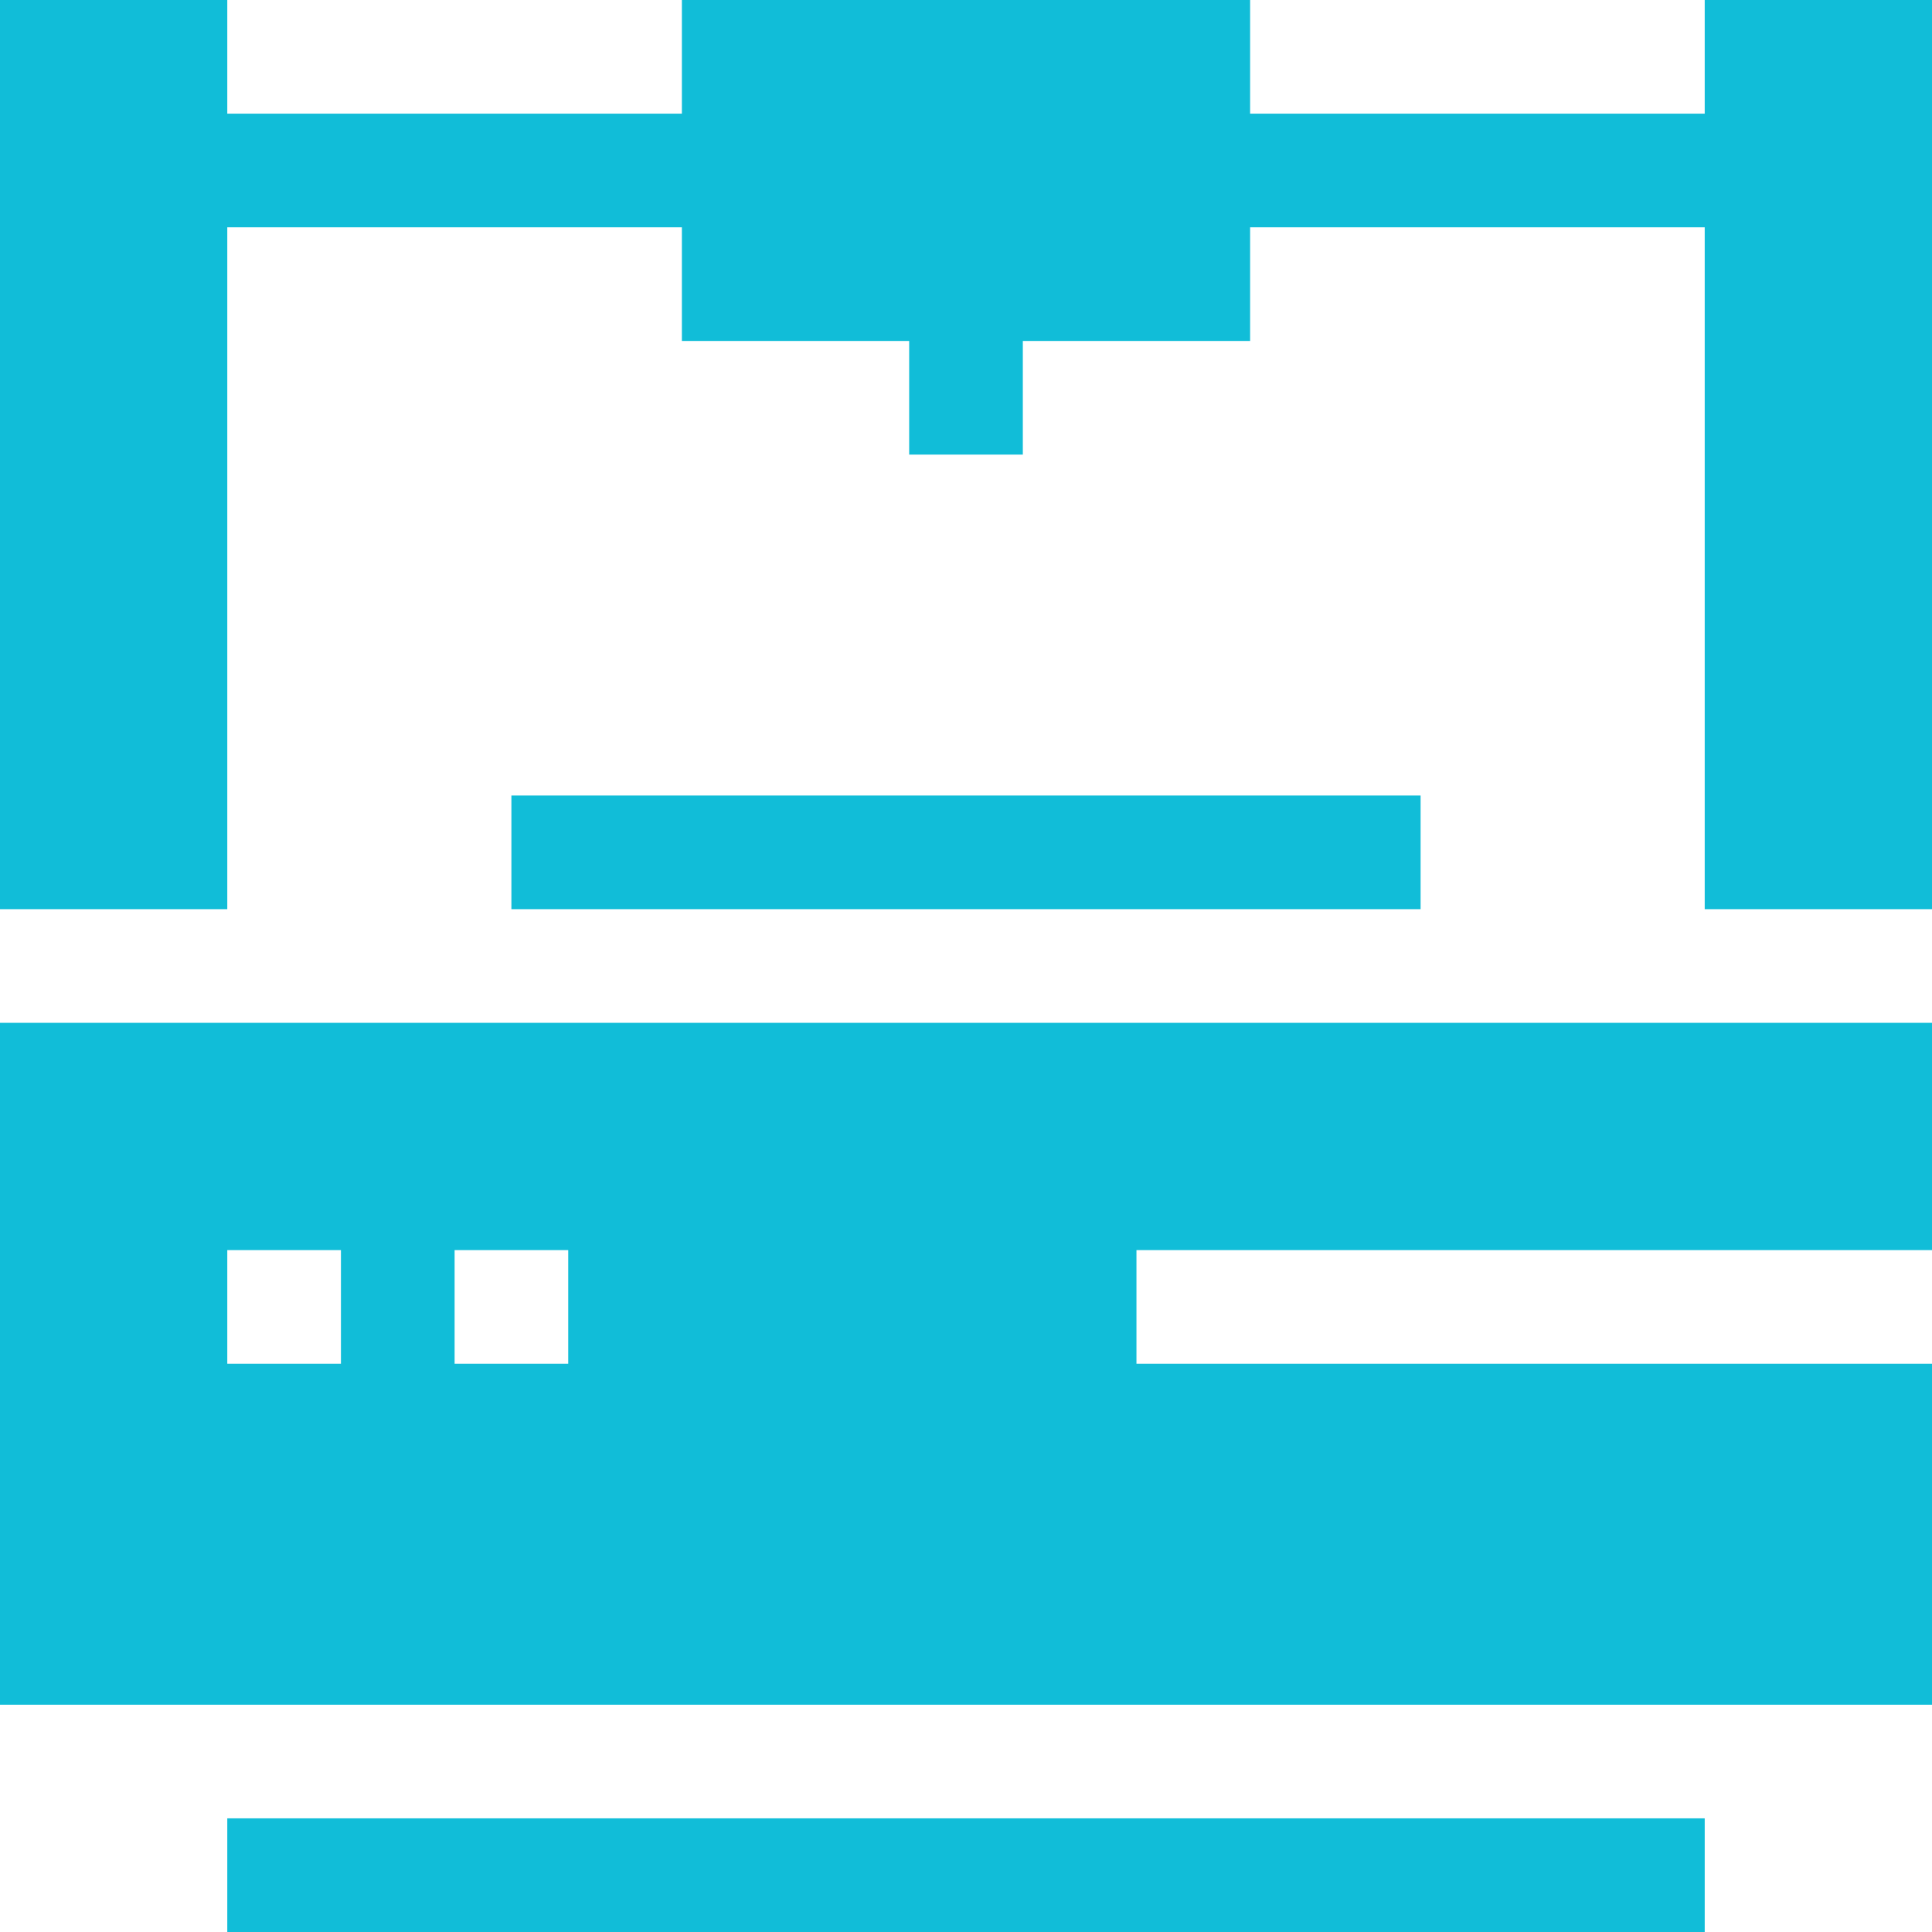 <svg width="70" height="70" viewBox="0 0 70 70" fill="none" xmlns="http://www.w3.org/2000/svg">
<g clip-path="url(#clip0_11343_8725)">
<path d="M0 61.765H70V49.412H41.176V45.294H70V37.059H0V61.765ZM16.471 45.294H20.588V49.412H16.471V45.294ZM8.235 45.294H12.353V49.412H8.235V45.294Z" fill="#11BDD8"/>
<path d="M8.235 65.882H61.765V70H8.235V65.882Z" fill="#11BDD8"/>
<path d="M61.765 0V4.118H45.294V0H24.706V4.118H8.235C8.235 1.569 8.235 2.549 8.235 0C7.239 0 1.003 0 0 0V32.941H8.235V8.235H24.706V12.353H32.941V16.471H37.059V12.353H45.294V8.235H61.765V32.941H70V0C69.004 0 62.768 0 61.765 0Z" fill="#11BDD8"/>
<path d="M18.529 28.823H51.471V32.941H18.529V28.823Z" fill="#11BDD8"/>
</g>
<defs>
<clipPath id="clip0_11343_8725">
<rect width="70" height="70" fill="white"/>
</clipPath>
</defs>
</svg>
